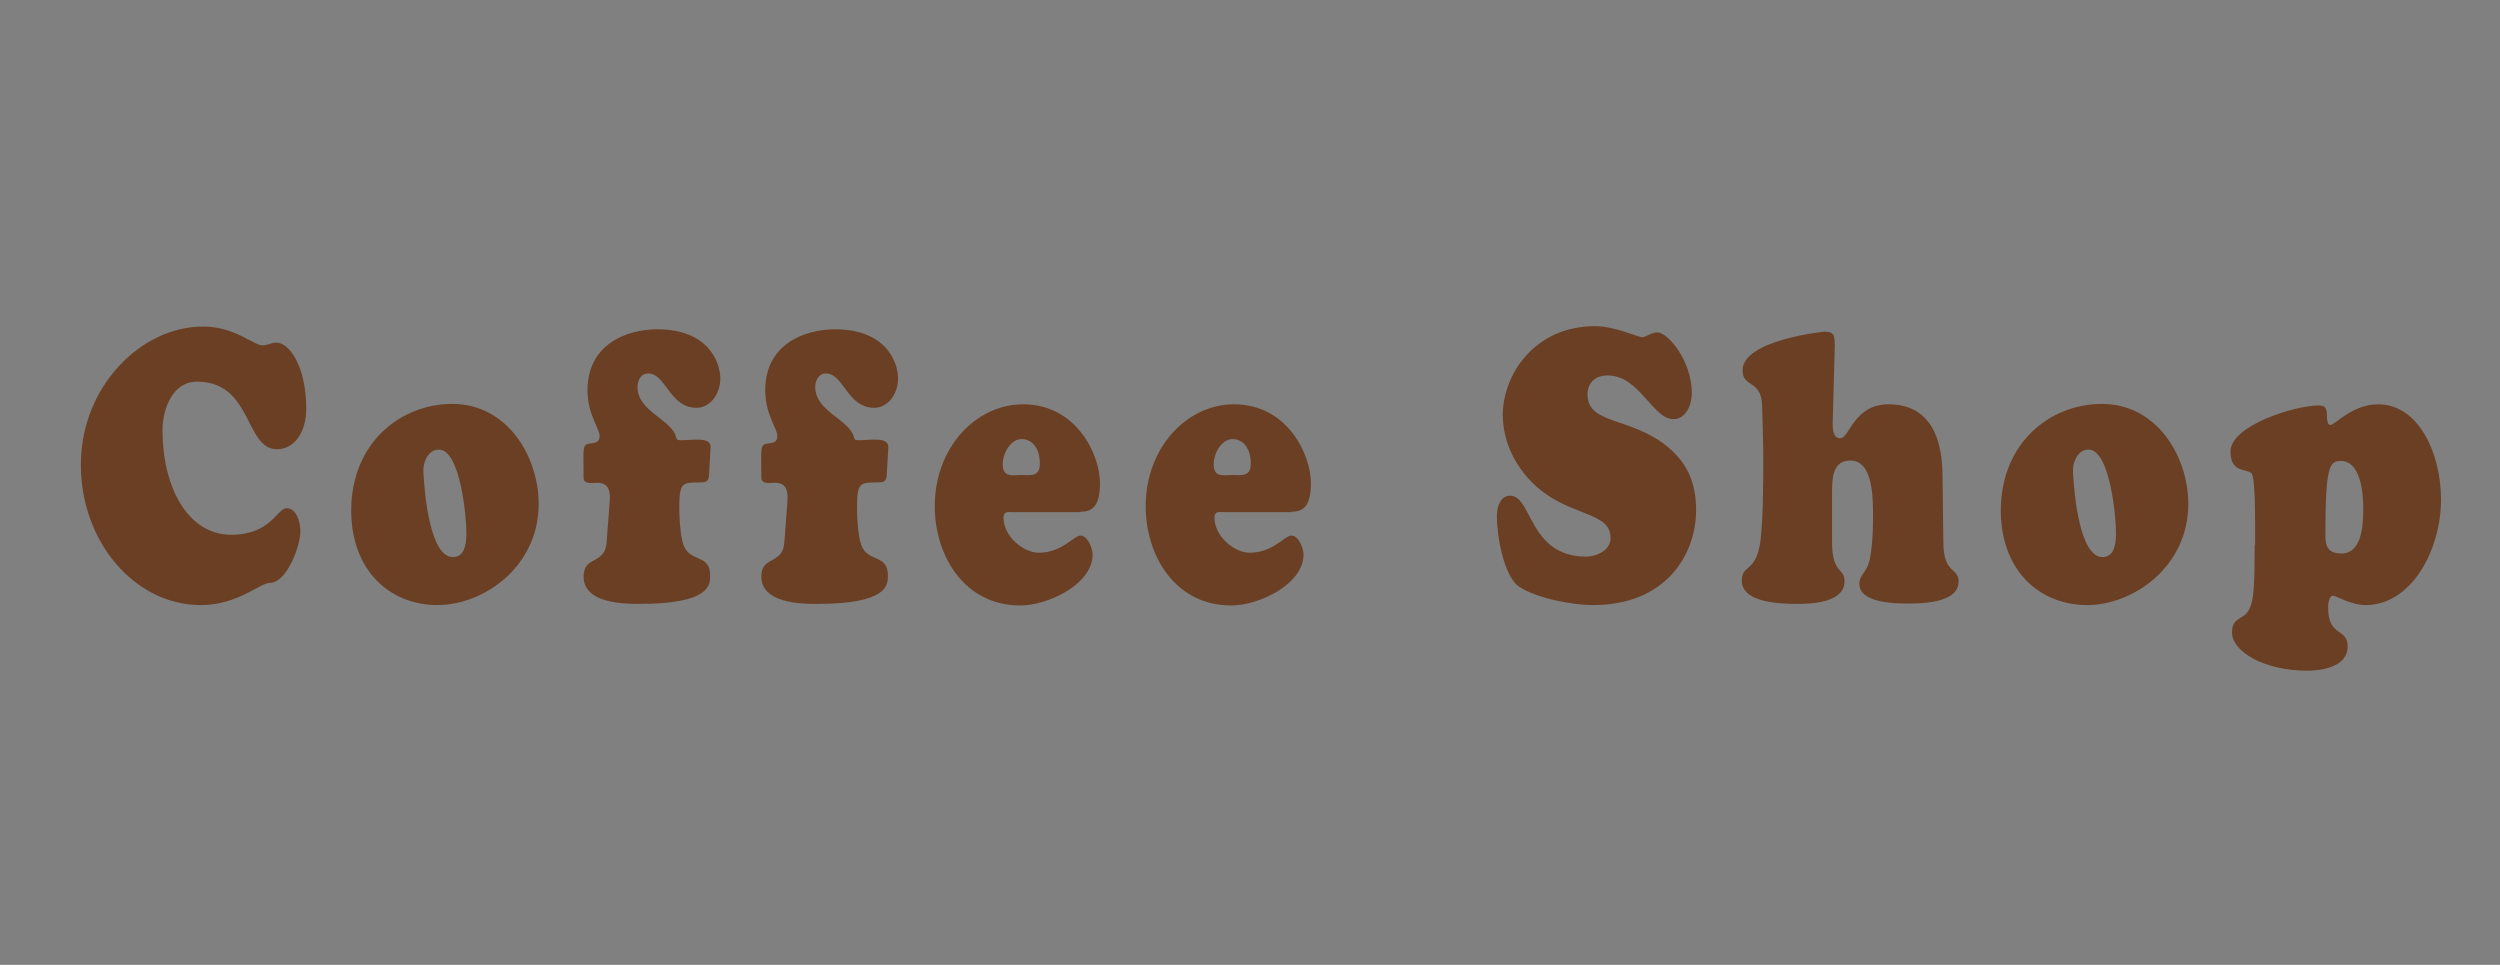 <?xml version="1.0" encoding="utf-8"?>
<!-- Generator: Adobe Illustrator 28.1.0, SVG Export Plug-In . SVG Version: 6.00 Build 0)  -->
<svg version="1.1" id="_x3C_Ebene_x3E_" xmlns="http://www.w3.org/2000/svg" xmlns:xlink="http://www.w3.org/1999/xlink" x="0px"
	 y="0px" viewBox="0 0 640 247" style="enable-background:new 0 0 640 247;" xml:space="preserve">
<rect x="0" y="0" width="640" height="247" fill="#808080" stroke="none"/>
<style type="text/css">
	.st0{fill:#FFFFFF;}
	.st1{fill:#6A3F24;}
</style>
<path class="st0" d="M100-167"/>
<g>
	<path class="st1" d="M577.2,139.5c0,10.9-0.3,13.7-1.1,15.8c-1.4,3.8-4.7,2.2-4.7,6.6c0,5,8.4,9.8,19.2,9.8
		c3.1,0,10.4-0.7,10.4-6.2c0-4.8-5-2.4-5-9.9c0-1.1,0.2-3.1,1.3-3.1c0.7,0,4.5,2.4,8.3,2.4c11.7,0,19.3-14,19.3-27.1
		c0-11.5-5.6-24.3-16.1-24.3c-6.6,0-11.1,5.3-12.2,5.3c-0.8,0-0.9-1.4-0.9-2.1c0-2.2-0.3-2.9-2.2-2.9c-5.9,0-22.5,5.1-22.5,11.8
		c0,5.6,4.3,4.3,5.4,5.6c0.4,0.5,0.9,2.7,0.9,13V139.5z M605,130.4c0,4.7-0.6,11.3-5.6,11.3c-2.8,0-4.1-1.2-4.1-4.4
		c0-17.8,1-19.3,3.9-19.3C604.2,118,605,125.7,605,130.4 M541.7,136.5c0,3.1-0.6,6.3-3.7,6.1c-5.5-0.4-7-15.5-7.3-21.6
		c-0.2-2.8,1.3-5.9,3.9-5.9C540.1,115,541.7,132.1,541.7,136.5 M534.3,154.9c11.8,0,25.9-9.8,25.9-25.9c0-12.1-8-25.6-22.1-25.6
		c-13.2,0-25.9,9.9-25.9,27.4C512.3,146.4,522.4,154.9,534.3,154.9 M497.3,123.2c-0.1-2.7,1-19.7-13.8-19.7c-9,0-10,8.7-12.4,8.7
		c-2.1,0-2-3.1-1.9-5l0.5-18.6c0-2.8-0.2-3.7-2.6-3.7c-0.1,0-21,2.1-21,9.9c0,4.6,4.8,2.2,5,9.1c0.1,4.4,0.3,8.9,0.3,13.3
		c0,5.4,0,18.3-1,22.9c-1.4,6.4-4.5,4.6-4.5,8.5c0,3,2.6,6,14.1,6c3.1,0,12.2-0.1,12.2-5.8c0-3.5-3.2-1.9-3.2-10v-11.4
		c0-4.4-0.2-9.5,4.7-9.5c5.7,0,5.8,9.2,5.8,14.1c0,3.2-0.1,6.7-0.6,9.8c-0.6,5-2.9,4.9-2.9,7.7c0,5,9.7,5,12.2,5
		c3,0,13.2,0.1,13.2-5.6c0-3.8-3.9-1.8-3.9-10.1L497.3,123.2z M392.4,123.7c8.9,8.7,19.9,7,19.9,14c0,3.7-4.4,4.8-6.2,4.8
		c-14.8,0-13.8-15.6-19.5-15.6c-2.4,0-3.4,2.6-3.4,5.3c0,5,1.8,15.4,5.7,18c4.6,3,13.6,4.7,18.9,4.7c18.7,0,26.4-12.9,26.4-24.4
		c0-7.3-2.5-12.2-7.5-16.3c-9.3-7.5-20.3-5.5-20.3-13.2c0-3.5,2.6-4.9,5.1-4.9c8.3,0,11.5,11.2,16.9,11.2c3,0,4.7-3.3,4.7-6.7
		c0-8.2-6.1-15.5-8.8-15.5c-1.7,0-2.8,1.2-3.9,1.2c-1.2,0-7-2.8-12.1-2.8c-15.6,0-23.6,12.6-23.6,22.8
		C384.8,113.4,388,119.3,392.4,123.7 M315.5,121.6c-2.1,0-4.8,0.8-4.8-2.7c0-3.1,2.2-6.5,4.8-6.5c3,0,4.7,2.7,4.7,6.3
		C320.2,122.2,317.6,121.6,315.5,121.6 M330.6,131c2.6,0,5-0.9,5-7.3c0-7.3-6-20.2-19.7-20.2c-12,0-22.6,11-22.6,26.1
		c0,12.6,7.5,25.4,21.9,25.4c7.2,0,18.5-5.5,18.5-13c0-1.9-1.4-4.9-3.1-4.9c-1.7,0-4.7,4.4-10.7,4.4c-3.8,0-9-4.1-9-9
		c0-1.7,1.3-1.4,2.2-1.4H330.6z M261.5,121.6c-2.1,0-4.8,0.8-4.8-2.7c0-3.1,2.2-6.5,4.8-6.5c3,0,4.7,2.7,4.7,6.3
		C266.2,122.2,263.6,121.6,261.5,121.6 M276.6,131c2.6,0,5-0.9,5-7.3c0-7.3-6-20.2-19.7-20.2c-12,0-22.6,11-22.6,26.1
		c0,12.6,7.5,25.4,21.9,25.4c7.2,0,18.5-5.5,18.5-13c0-1.9-1.4-4.9-3.1-4.9c-1.7,0-4.7,4.4-10.7,4.4c-3.8,0-9-4.1-9-9
		c0-1.7,1.3-1.4,2.2-1.4H276.6z M200.8,138.7c-0.3,6-5.9,3.4-5.9,8.9c0,6.9,10.4,7,14.2,7c18.1,0,18.2-4.8,18.2-7.2
		c0-6.1-5.7-2.9-7.1-8.8c-0.6-2.5-0.8-6-0.8-8.7c0-6.5,0.8-6.4,5.5-6.4c1.1,0,2-0.2,2.1-1.7l0.4-7.2c0.2-2.9-4.4-1.9-7.8-1.9
		c-0.8,0-0.9-0.3-1.1-1.1c-1.4-4.3-9.8-6.4-9.8-12.5c0-2,1.1-3.5,2.7-3.5c4.6,0,5.5,8.8,12.4,8.8c3.4,0,6.1-3.4,6.1-7.5
		c0-4.2-3.1-12.6-16.1-12.6c-8,0-17.9,3.9-17.9,15.6c0,6.2,3.1,9.8,3.1,11.7c0,1.7-1.3,1.8-2.2,1.9c-2.4,0.2-1.9,1.1-1.9,8.8
		c0,1.8,2.5,1.3,3.5,1.3c2.6,0,3.4,1.6,3.2,4.6L200.8,138.7z M155.3,138.7c-0.3,6-5.9,3.4-5.9,8.9c0,6.9,10.4,7,14.2,7
		c18.1,0,18.2-4.8,18.2-7.2c0-6.1-5.7-2.9-7.1-8.8c-0.6-2.5-0.8-6-0.8-8.7c0-6.5,0.8-6.4,5.5-6.4c1.1,0,2-0.2,2.1-1.7l0.4-7.2
		c0.2-2.9-4.4-1.9-7.8-1.9c-0.8,0-0.9-0.3-1.1-1.1c-1.4-4.3-9.8-6.4-9.8-12.5c0-2,1.1-3.5,2.7-3.5c4.6,0,5.5,8.8,12.4,8.8
		c3.4,0,6.1-3.4,6.1-7.5c0-4.2-3.1-12.6-16.1-12.6c-8,0-17.9,3.9-17.9,15.6c0,6.2,3.1,9.8,3.1,11.7c0,1.7-1.3,1.8-2.2,1.9
		c-2.4,0.2-1.9,1.1-1.9,8.8c0,1.8,2.5,1.3,3.5,1.3c2.6,0,3.4,1.6,3.2,4.6L155.3,138.7z M119.4,136.5c0,3.1-0.6,6.3-3.7,6.1
		c-5.5-0.4-7-15.5-7.3-21.6c-0.2-2.8,1.3-5.9,3.9-5.9C117.8,115,119.4,132.1,119.4,136.5 M112,154.9c11.8,0,25.9-9.8,25.9-25.9
		c0-12.1-8-25.6-22.1-25.6c-13.2,0-25.9,9.9-25.9,27.4C90,146.4,100.1,154.9,112,154.9 M20.7,119c0,19.7,13.8,35.9,30.7,35.9
		c9.5,0,15.1-5.7,17.8-5.7c4,0,7.7-9,7.7-13.3c0-2.4-1.1-5.8-3.5-5.8c-2.5,0-4,6.8-14.2,6.8c-11.2,0-17.6-12.3-17.6-26.8
		c0-5.4,2.6-12.4,8.8-12.4c14.3,0,12.2,17.3,20.5,17.3c4.7,0,7.5-4.7,7.5-10.3c0-10.9-4.3-17-7.7-17c-1.4,0-1.8,0.7-3.6,0.7
		c-2.1,0-7.1-4.8-15-4.8C36.2,83.5,20.7,98.9,20.7,119"/>
</g>
</svg>
